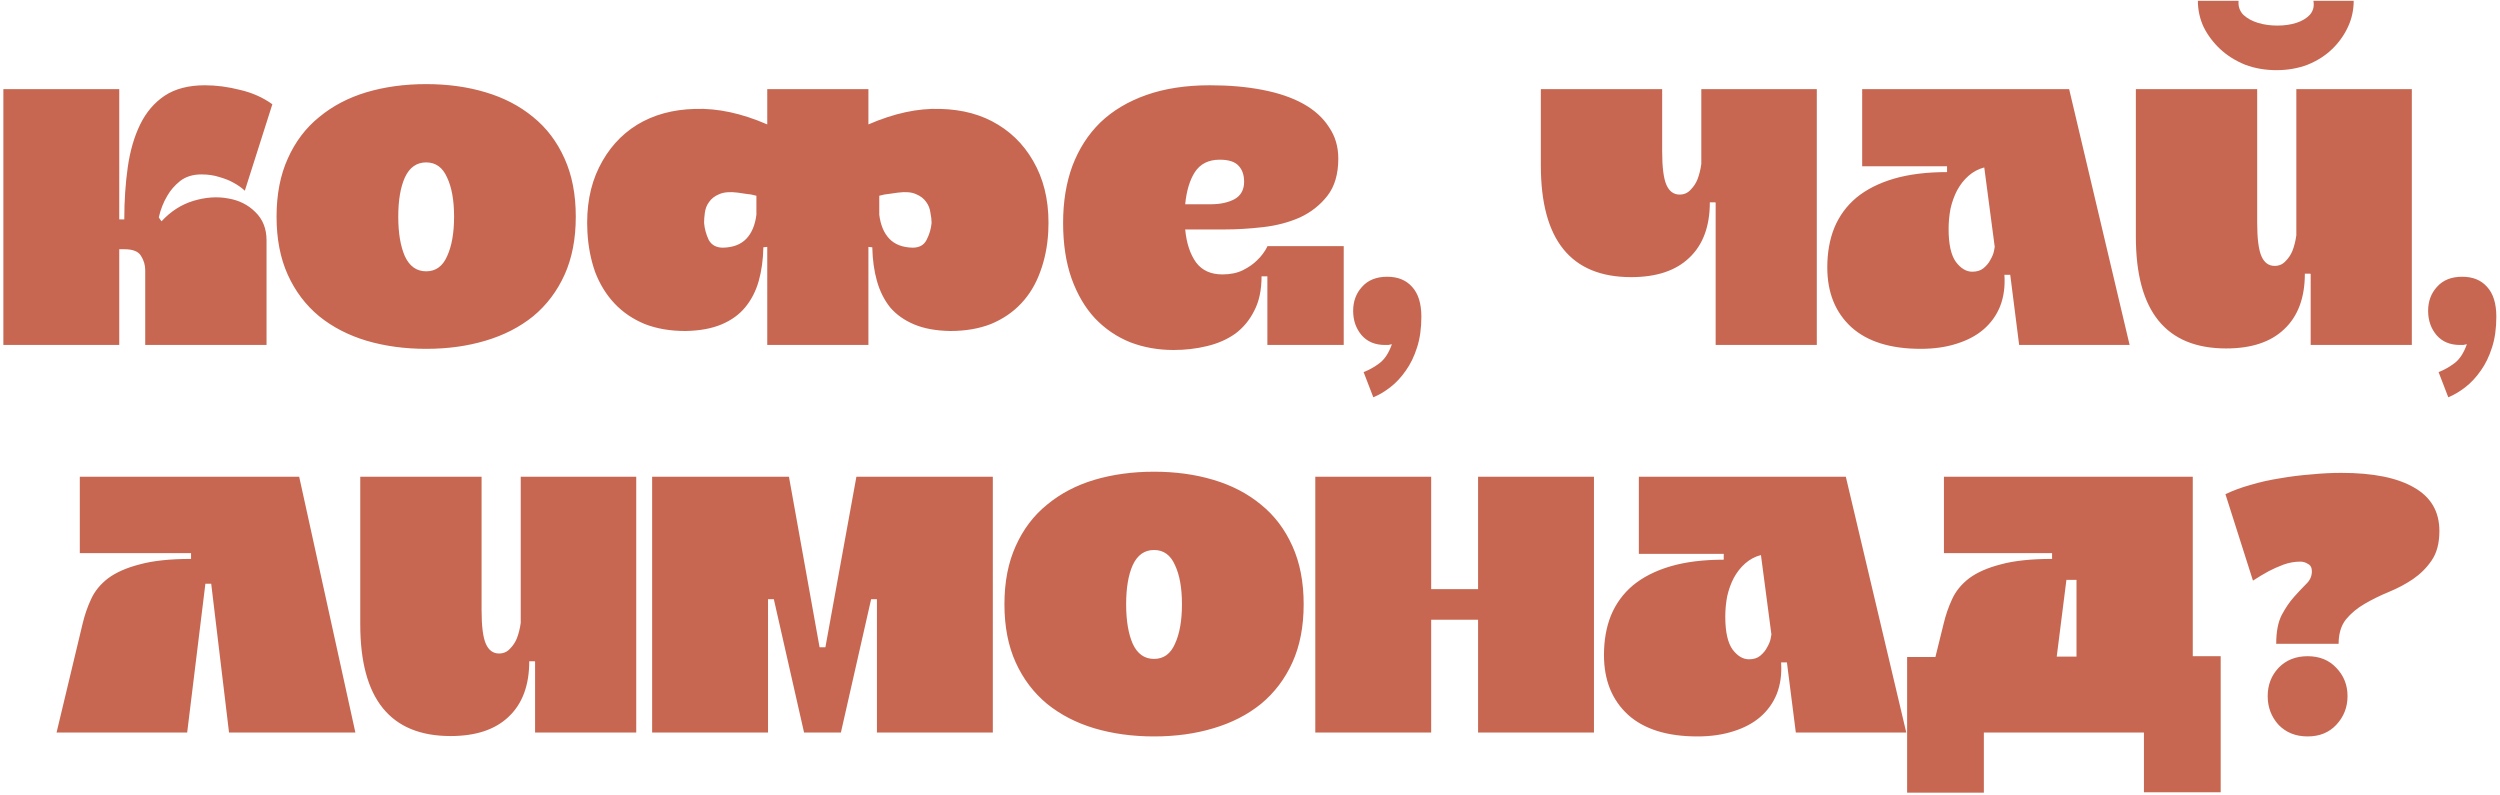 <?xml version="1.0" encoding="UTF-8"?> <svg xmlns="http://www.w3.org/2000/svg" width="645" height="205" viewBox="0 0 645 205" fill="none"><path d="M32.067 56.6C32.067 51.8 32.367 47.3 32.967 43.1C33.567 38.9 34.634 35.233 36.167 32.1C37.7 28.967 39.8 26.5 42.467 24.7C45.2 22.9 48.667 22 52.867 22C55.8 22 58.834 22.4 61.967 23.2C65.1 23.933 67.867 25.167 70.267 26.9L63.167 49.2C62.3 48.4 61.3 47.7 60.167 47.1C59.234 46.567 58.067 46.1 56.667 45.7C55.267 45.233 53.7 45 51.967 45C49.767 45 47.934 45.567 46.467 46.7C45.067 47.833 43.967 49.1 43.167 50.5C42.167 52.167 41.434 54.033 40.967 56.1L41.667 57.1C44.067 54.5 46.834 52.733 49.967 51.8C53.1 50.867 56.067 50.667 58.867 51.2C61.667 51.667 64.001 52.833 65.867 54.7C67.8 56.567 68.767 59 68.767 62V89H37.467V69.7C37.467 68.367 37.1 67.133 36.367 66C35.7 64.867 34.267 64.3 32.067 64.3H30.767V89H0.867V23H30.767V56.6H32.067ZM109.952 90C104.418 90 99.285 89.3 94.552 87.9C89.885 86.5 85.818 84.4 82.352 81.6C78.885 78.733 76.185 75.167 74.252 70.9C72.318 66.633 71.352 61.633 71.352 55.9C71.352 50.167 72.318 45.167 74.252 40.9C76.185 36.567 78.885 33 82.352 30.2C85.818 27.333 89.885 25.2 94.552 23.8C99.285 22.4 104.418 21.7 109.952 21.7C115.485 21.7 120.585 22.4 125.252 23.8C129.985 25.2 134.085 27.333 137.552 30.2C141.018 33 143.718 36.567 145.652 40.9C147.585 45.167 148.552 50.167 148.552 55.9C148.552 61.633 147.585 66.633 145.652 70.9C143.718 75.167 141.018 78.733 137.552 81.6C134.085 84.4 129.985 86.5 125.252 87.9C120.585 89.3 115.485 90 109.952 90ZM109.952 41.9C107.485 41.9 105.652 43.2 104.452 45.8C103.318 48.333 102.752 51.7 102.752 55.9C102.752 60.1 103.318 63.5 104.452 66.1C105.652 68.7 107.485 70 109.952 70C112.418 70 114.218 68.7 115.352 66.1C116.552 63.5 117.152 60.1 117.152 55.9C117.152 51.7 116.552 48.333 115.352 45.8C114.218 43.2 112.418 41.9 109.952 41.9ZM224.051 32.1C230.651 29.233 236.817 27.9 242.551 28.1C248.351 28.233 253.351 29.6 257.551 32.2C261.817 34.8 265.117 38.467 267.451 43.2C269.784 47.933 270.784 53.467 270.451 59.8C270.251 63.533 269.551 67 268.351 70.2C267.217 73.333 265.584 76.033 263.451 78.3C261.317 80.567 258.717 82.333 255.651 83.6C252.584 84.8 249.084 85.4 245.151 85.4C241.484 85.333 238.384 84.767 235.851 83.7C233.317 82.633 231.251 81.167 229.651 79.3C228.117 77.367 226.984 75.1 226.251 72.5C225.517 69.9 225.117 67 225.051 63.8L224.051 63.7V89H197.951V63.7L196.951 63.8C196.884 67 196.484 69.9 195.751 72.5C195.017 75.1 193.851 77.367 192.251 79.3C190.717 81.167 188.684 82.633 186.151 83.7C183.617 84.767 180.517 85.333 176.851 85.4C172.917 85.4 169.417 84.8 166.351 83.6C163.284 82.333 160.684 80.567 158.551 78.3C156.417 76.033 154.751 73.333 153.551 70.2C152.417 67 151.751 63.533 151.551 59.8C151.217 53.467 152.217 47.933 154.551 43.2C156.884 38.467 160.151 34.8 164.351 32.2C168.617 29.6 173.617 28.233 179.351 28.1C185.151 27.9 191.351 29.233 197.951 32.1V23H224.051V32.1ZM190.351 49.7C188.351 49.433 186.751 49.567 185.551 50.1C184.417 50.567 183.551 51.233 182.951 52.1C182.351 52.9 181.984 53.833 181.851 54.9C181.717 55.9 181.651 56.767 181.651 57.5C181.784 59.033 182.184 60.5 182.851 61.9C183.584 63.233 184.817 63.9 186.551 63.9C189.151 63.833 191.151 63.067 192.551 61.6C193.951 60.133 194.817 58.067 195.151 55.4V50.5C194.217 50.233 193.284 50.067 192.351 50C191.484 49.867 190.817 49.767 190.351 49.7ZM231.651 49.7C231.184 49.767 230.484 49.867 229.551 50C228.684 50.067 227.784 50.233 226.851 50.5V55.4C227.184 58.067 228.051 60.133 229.451 61.6C230.851 63.067 232.851 63.833 235.451 63.9C237.184 63.9 238.384 63.233 239.051 61.9C239.784 60.5 240.217 59.033 240.351 57.5C240.351 56.767 240.251 55.9 240.051 54.9C239.917 53.833 239.551 52.9 238.951 52.1C238.351 51.233 237.484 50.567 236.351 50.1C235.217 49.567 233.651 49.433 231.651 49.7ZM326.981 63.5H346.681V89H326.981V71.3H325.481C325.481 74.833 324.848 77.8 323.581 80.2C322.381 82.6 320.748 84.567 318.681 86.1C316.615 87.567 314.181 88.633 311.381 89.3C308.648 89.967 305.781 90.3 302.781 90.3C298.781 90.3 295.048 89.633 291.581 88.3C288.115 86.9 285.081 84.833 282.481 82.1C279.948 79.367 277.948 75.967 276.481 71.9C275.015 67.767 274.281 62.967 274.281 57.5C274.281 52.033 275.081 47.133 276.681 42.8C278.348 38.4 280.748 34.667 283.881 31.6C287.081 28.533 291.048 26.167 295.781 24.5C300.515 22.833 305.981 22 312.181 22C317.181 22 321.715 22.4 325.781 23.2C329.915 24 333.415 25.2 336.281 26.8C339.148 28.4 341.348 30.4 342.881 32.8C344.481 35.133 345.281 37.833 345.281 40.9C345.281 44.9 344.348 48.1 342.481 50.5C340.615 52.9 338.248 54.767 335.381 56.1C332.515 57.367 329.348 58.2 325.881 58.6C322.415 59 319.081 59.2 315.881 59.2H305.781C306.115 62.733 307.048 65.567 308.581 67.7C310.115 69.767 312.381 70.8 315.381 70.8C317.448 70.8 319.215 70.433 320.681 69.7C322.148 68.967 323.348 68.133 324.281 67.2C325.415 66.133 326.315 64.933 326.981 63.6V63.5ZM314.681 41.2C311.815 41.2 309.681 42.267 308.281 44.4C306.948 46.467 306.115 49.233 305.781 52.7H312.381C314.781 52.7 316.815 52.267 318.481 51.4C320.148 50.467 320.981 48.967 320.981 46.9C320.981 45.167 320.515 43.8 319.581 42.8C318.648 41.733 317.015 41.2 314.681 41.2ZM357.912 71.4C360.645 71.4 362.778 72.267 364.312 74C365.912 75.733 366.712 78.3 366.712 81.7C366.712 84.7 366.345 87.333 365.612 89.6C364.878 91.933 363.912 93.933 362.712 95.6C361.512 97.333 360.178 98.767 358.712 99.9C357.245 101.033 355.778 101.9 354.312 102.5L351.812 96C353.212 95.467 354.578 94.7 355.912 93.7C357.245 92.7 358.312 91.067 359.112 88.8C358.778 88.867 358.478 88.933 358.212 89C357.945 89 357.645 89 357.312 89C354.778 89 352.778 88.167 351.312 86.5C349.845 84.767 349.112 82.667 349.112 80.2C349.112 77.733 349.878 75.667 351.412 74C352.945 72.267 355.112 71.4 357.912 71.4ZM442.638 89V52.3L442.538 52.2H441.138C441.138 58.4 439.371 63.167 435.838 66.5C432.371 69.833 427.371 71.5 420.838 71.5C405.304 71.5 397.538 61.9 397.538 42.7V23H428.838V39C428.838 43.133 429.204 46.033 429.938 47.7C430.671 49.367 431.804 50.2 433.338 50.2C434.471 50.2 435.404 49.8 436.138 49C436.938 48.2 437.538 47.3 437.938 46.3C438.404 45.1 438.738 43.767 438.938 42.3V23H468.738V89H442.638ZM549.44 89H520.94L518.64 70.9H517.14C517.34 73.9 516.973 76.6 516.04 79C515.107 81.333 513.673 83.333 511.74 85C509.873 86.6 507.54 87.833 504.74 88.7C502.007 89.567 498.94 90 495.54 90C487.74 90 481.773 88.133 477.64 84.4C473.507 80.6 471.44 75.467 471.44 69C471.44 65.2 472.04 61.8 473.24 58.8C474.507 55.733 476.407 53.133 478.94 51C481.54 48.867 484.773 47.233 488.64 46.1C492.507 44.967 497.073 44.4 502.34 44.4V42.9H480.44V23H533.84L549.44 89ZM508.84 70.1C510.04 70.1 511.007 69.8 511.74 69.2C512.54 68.533 513.14 67.8 513.54 67C514.007 66.2 514.307 65.467 514.44 64.8C514.573 64.133 514.64 63.767 514.64 63.7L511.94 43.2C510.407 43.6 509.04 44.333 507.84 45.4C506.707 46.4 505.74 47.633 504.94 49.1C504.207 50.5 503.64 52.067 503.24 53.8C502.907 55.533 502.74 57.3 502.74 59.1C502.74 63.033 503.373 65.867 504.64 67.6C505.907 69.267 507.307 70.1 508.84 70.1ZM596.153 89V70.7L596.053 70.6H594.653C594.653 76.8 592.886 81.567 589.353 84.9C585.886 88.233 580.886 89.9 574.353 89.9C558.82 89.9 551.053 80.3 551.053 61.1V23H582.353V57.4C582.353 61.533 582.72 64.433 583.453 66.1C584.186 67.767 585.32 68.6 586.853 68.6C587.986 68.6 588.92 68.2 589.653 67.4C590.453 66.6 591.053 65.7 591.453 64.7C591.92 63.5 592.253 62.167 592.453 60.7V23H622.253V89H596.153ZM587.353 18.1C584.42 18.1 581.72 17.633 579.253 16.7C576.786 15.7 574.653 14.367 572.853 12.7C571.053 11.033 569.62 9.133 568.553 7C567.553 4.867 567.053 2.6 567.053 0.2H577.553C577.42 1.6 577.82 2.8 578.753 3.8C579.753 4.733 581.02 5.433 582.553 5.9C584.086 6.367 585.753 6.6 587.553 6.6C589.353 6.6 590.986 6.367 592.453 5.9C593.92 5.433 595.086 4.733 595.953 3.8C596.82 2.8 597.12 1.6 596.853 0.2H607.253C607.253 2.6 606.753 4.867 605.753 7C604.753 9.133 603.386 11.033 601.653 12.7C599.92 14.367 597.82 15.7 595.353 16.7C592.886 17.633 590.22 18.1 587.353 18.1ZM635.255 71.4C637.989 71.4 640.122 72.267 641.655 74C643.255 75.733 644.055 78.3 644.055 81.7C644.055 84.7 643.689 87.333 642.955 89.6C642.222 91.933 641.255 93.933 640.055 95.6C638.855 97.333 637.522 98.767 636.055 99.9C634.589 101.033 633.122 101.9 631.655 102.5L629.155 96C630.555 95.467 631.922 94.7 633.255 93.7C634.589 92.7 635.655 91.067 636.455 88.8C636.122 88.867 635.822 88.933 635.555 89C635.289 89 634.989 89 634.655 89C632.122 89 630.122 88.167 628.655 86.5C627.189 84.767 626.455 82.667 626.455 80.2C626.455 77.733 627.222 75.667 628.755 74C630.289 72.267 632.455 71.4 635.255 71.4ZM54.49 150.6H52.99L48.29 189H14.59L21.29 161C21.823 158.733 22.556 156.6 23.49 154.6C24.423 152.533 25.89 150.733 27.89 149.2C29.956 147.667 32.69 146.467 36.09 145.6C39.49 144.667 43.89 144.2 49.29 144.2V142.7H20.59V123H77.19L91.69 189H59.09L54.49 150.6ZM138.048 189V170.7L137.948 170.6H136.548C136.548 176.8 134.781 181.567 131.248 184.9C127.781 188.233 122.781 189.9 116.248 189.9C100.714 189.9 92.948 180.3 92.948 161.1V123H124.248V157.4C124.248 161.533 124.614 164.433 125.348 166.1C126.081 167.767 127.214 168.6 128.748 168.6C129.881 168.6 130.814 168.2 131.548 167.4C132.348 166.6 132.948 165.7 133.348 164.7C133.814 163.5 134.148 162.167 134.348 160.7V123H164.148V189H138.048ZM198.15 189H168.25V123H203.55L211.45 167H212.95L220.95 123H256.15V189H226.25V154.6H224.75L216.95 189H207.45L199.65 154.6H198.15V189ZM297.745 190C292.211 190 287.078 189.3 282.345 187.9C277.678 186.5 273.611 184.4 270.145 181.6C266.678 178.733 263.978 175.167 262.045 170.9C260.111 166.633 259.145 161.633 259.145 155.9C259.145 150.167 260.111 145.167 262.045 140.9C263.978 136.567 266.678 133 270.145 130.2C273.611 127.333 277.678 125.2 282.345 123.8C287.078 122.4 292.211 121.7 297.745 121.7C303.278 121.7 308.378 122.4 313.045 123.8C317.778 125.2 321.878 127.333 325.345 130.2C328.811 133 331.511 136.567 333.445 140.9C335.378 145.167 336.345 150.167 336.345 155.9C336.345 161.633 335.378 166.633 333.445 170.9C331.511 175.167 328.811 178.733 325.345 181.6C321.878 184.4 317.778 186.5 313.045 187.9C308.378 189.3 303.278 190 297.745 190ZM297.745 141.9C295.278 141.9 293.445 143.2 292.245 145.8C291.111 148.333 290.545 151.7 290.545 155.9C290.545 160.1 291.111 163.5 292.245 166.1C293.445 168.7 295.278 170 297.745 170C300.211 170 302.011 168.7 303.145 166.1C304.345 163.5 304.945 160.1 304.945 155.9C304.945 151.7 304.345 148.333 303.145 145.8C302.011 143.2 300.211 141.9 297.745 141.9ZM369.244 189H339.344V123H369.244V152H381.344V123H411.244V189H381.344V159.9H369.244V189ZM491.823 189H463.323L461.023 170.9H459.523C459.723 173.9 459.356 176.6 458.423 179C457.489 181.333 456.056 183.333 454.123 185C452.256 186.6 449.923 187.833 447.123 188.7C444.389 189.567 441.323 190 437.923 190C430.123 190 424.156 188.133 420.023 184.4C415.889 180.6 413.823 175.467 413.823 169C413.823 165.2 414.423 161.8 415.623 158.8C416.889 155.733 418.789 153.133 421.323 151C423.923 148.867 427.156 147.233 431.023 146.1C434.889 144.967 439.456 144.4 444.723 144.4V142.9H422.823V123H476.223L491.823 189ZM451.223 170.1C452.423 170.1 453.389 169.8 454.123 169.2C454.923 168.533 455.523 167.8 455.923 167C456.389 166.2 456.689 165.467 456.823 164.8C456.956 164.133 457.023 163.767 457.023 163.7L454.323 143.2C452.789 143.6 451.423 144.333 450.223 145.4C449.089 146.4 448.123 147.633 447.323 149.1C446.589 150.5 446.023 152.067 445.623 153.8C445.289 155.533 445.123 157.3 445.123 159.1C445.123 163.033 445.756 165.867 447.023 167.6C448.289 169.267 449.689 170.1 451.223 170.1ZM572.936 169.3V204.4H553.136V189H511.836V204.5H492.036V169.5H499.336L501.436 161C501.969 158.733 502.703 156.6 503.636 154.6C504.569 152.533 506.036 150.733 508.036 149.2C510.103 147.667 512.836 146.467 516.236 145.6C519.636 144.667 524.036 144.2 529.436 144.2V142.7H501.536V123H565.736V169.3H572.936ZM535.736 149.6H533.136L530.636 169.4H535.736V149.6ZM604.063 122C612.263 122 618.529 123.267 622.863 125.8C627.196 128.267 629.363 132 629.363 137C629.363 140.133 628.696 142.667 627.363 144.6C626.096 146.467 624.496 148.067 622.563 149.4C620.696 150.667 618.629 151.767 616.363 152.7C614.096 153.633 611.996 154.667 610.063 155.8C608.196 156.867 606.596 158.2 605.263 159.8C603.996 161.4 603.363 163.5 603.363 166.1H587.262C587.262 163.033 587.729 160.567 588.663 158.7C589.663 156.833 590.729 155.267 591.863 154C592.996 152.733 594.029 151.633 594.963 150.7C595.963 149.767 596.463 148.667 596.463 147.4C596.463 146.467 596.129 145.833 595.463 145.5C594.863 145.1 594.196 144.9 593.463 144.9C591.996 144.9 590.529 145.167 589.063 145.7C587.663 146.233 586.396 146.8 585.263 147.4C583.929 148.133 582.596 148.933 581.263 149.8L574.163 127.5C576.096 126.567 578.263 125.767 580.662 125.1C583.129 124.367 585.663 123.8 588.263 123.4C590.929 122.933 593.596 122.6 596.263 122.4C598.929 122.133 601.529 122 604.063 122ZM595.363 169.3C598.429 169.3 600.896 170.3 602.763 172.3C604.696 174.3 605.663 176.733 605.663 179.6C605.663 182.467 604.696 184.933 602.763 187C600.896 189 598.429 190 595.363 190C592.296 190 589.796 189 587.863 187C585.996 184.933 585.063 182.467 585.063 179.6C585.063 176.733 585.996 174.3 587.863 172.3C589.796 170.3 592.296 169.3 595.363 169.3Z" fill="#C86751"></path></svg> 